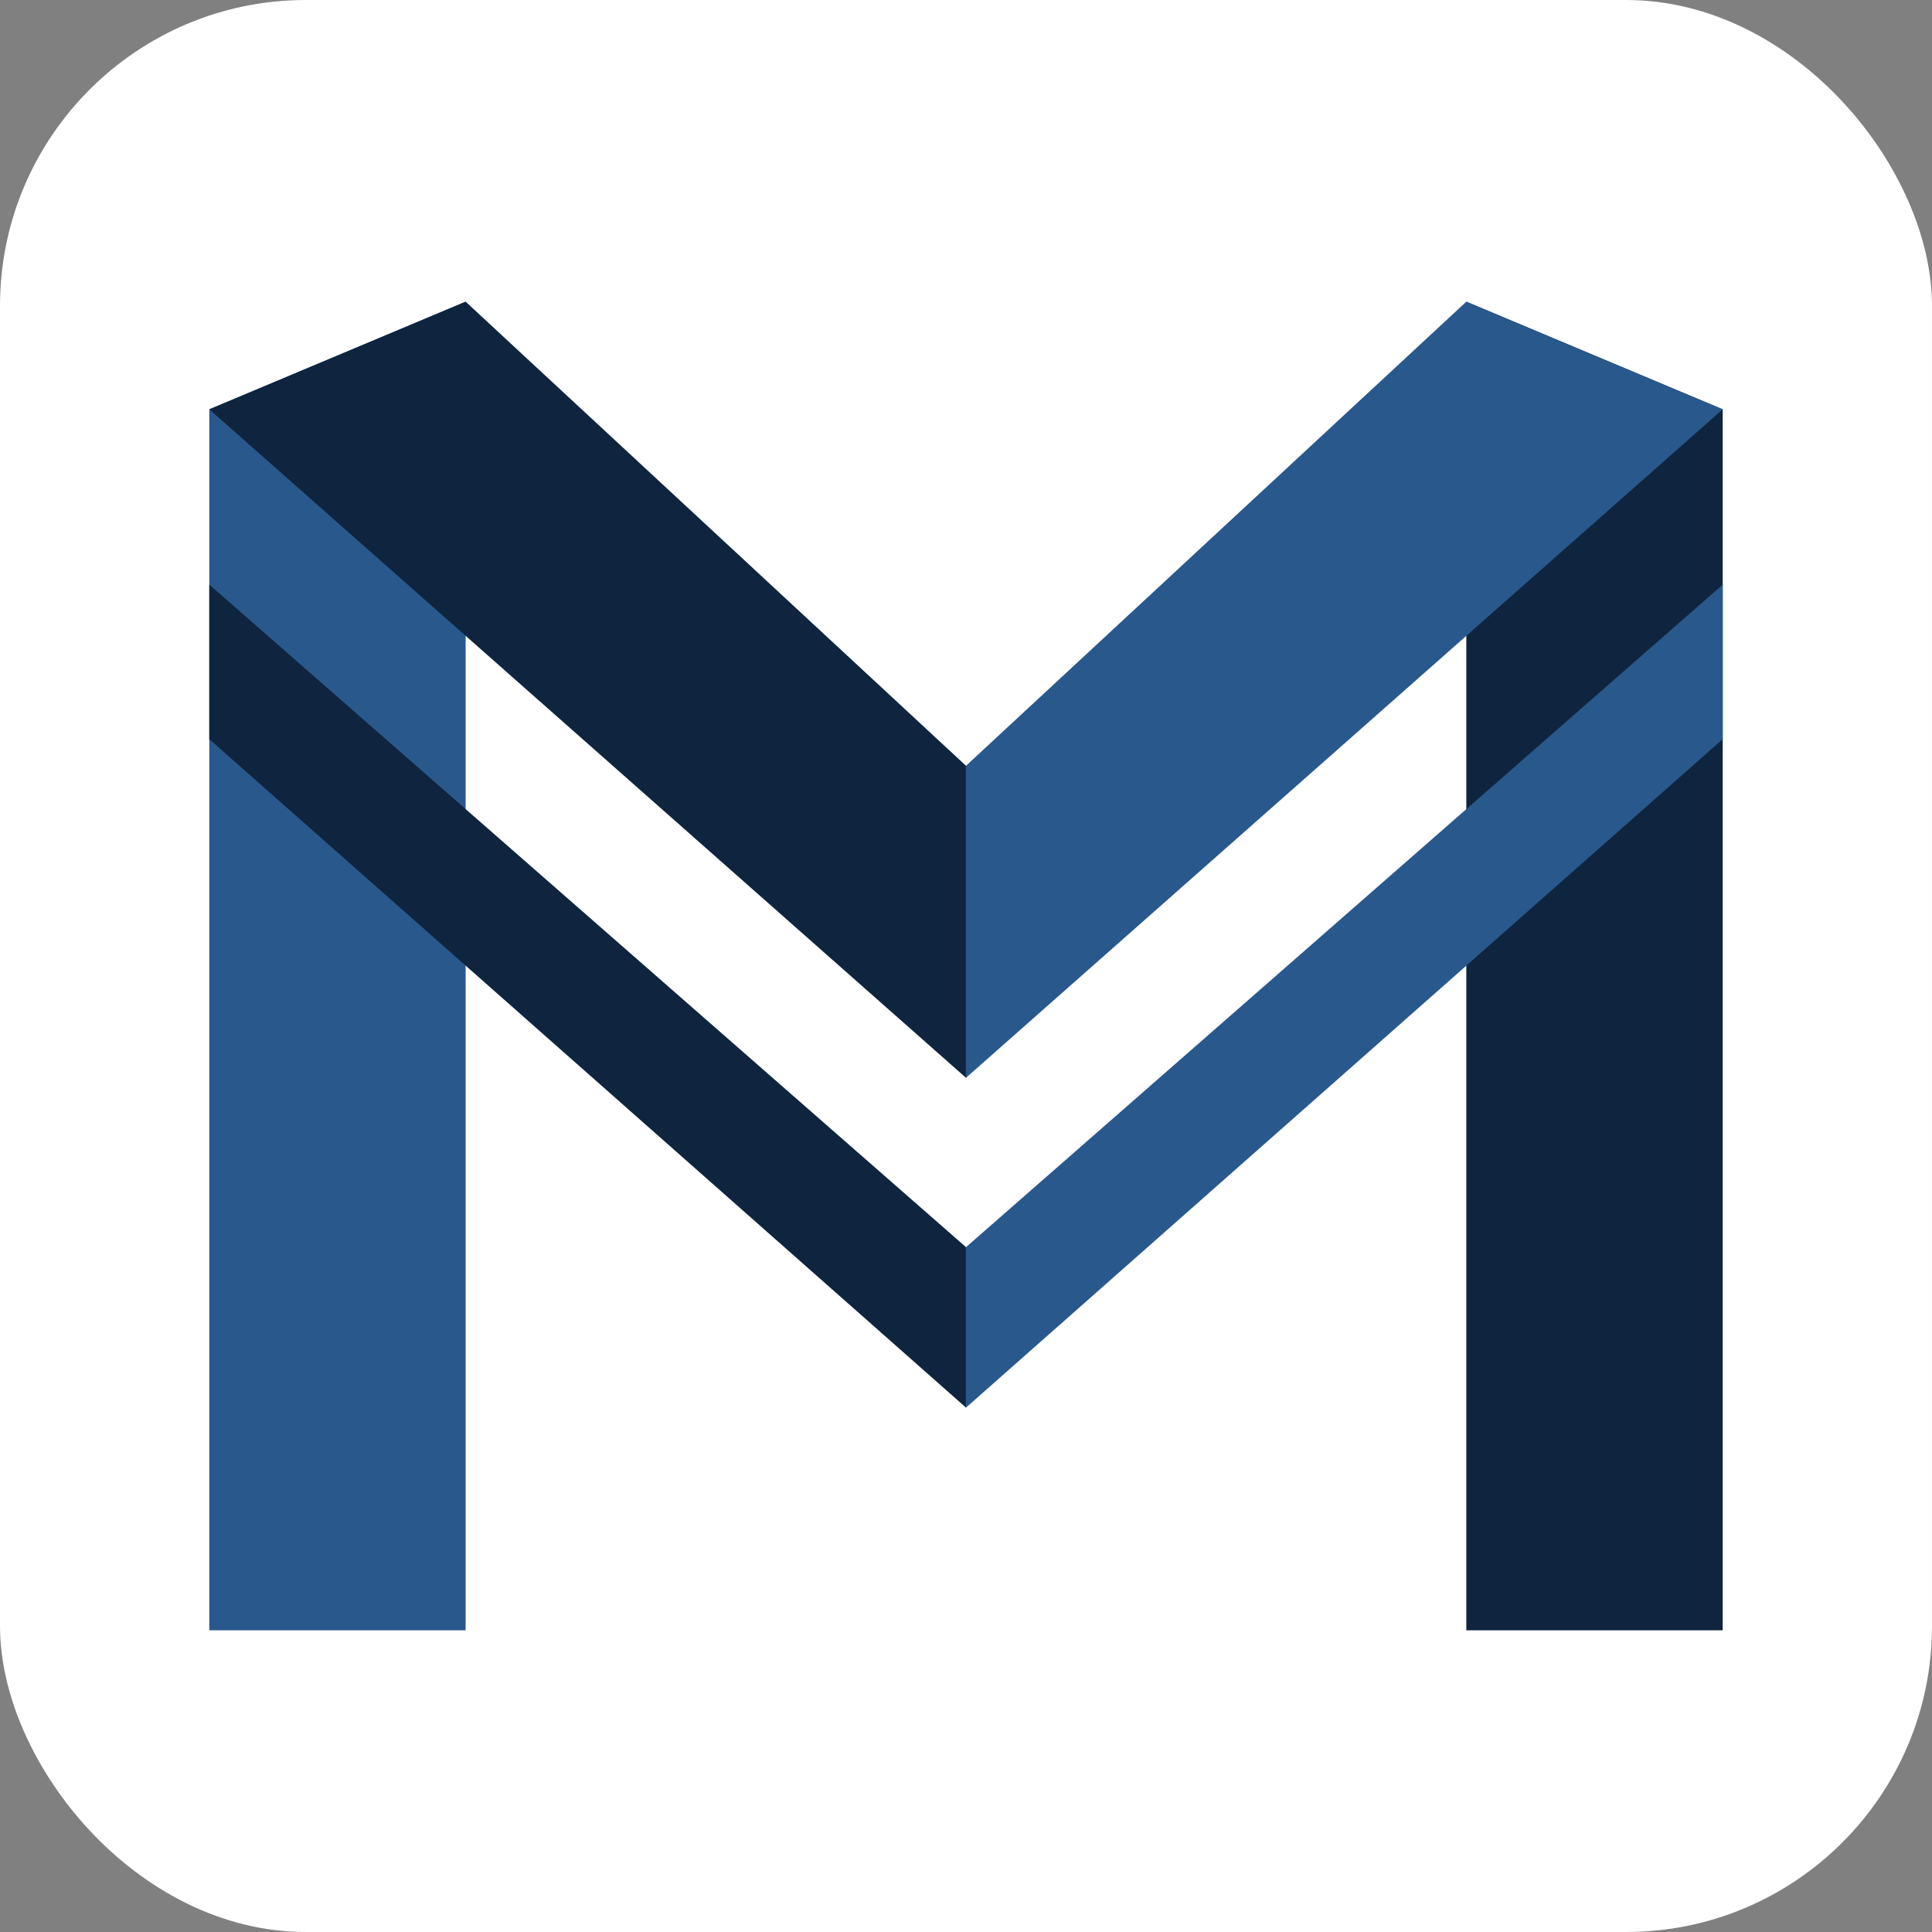 <?xml version="1.0" encoding="UTF-8"?>
<svg id="Layer_2" data-name="Layer 2" xmlns="http://www.w3.org/2000/svg" viewBox="0 0 600 600">
  <rect x="0" y="0" width="600" height="600" fill="#808080" stroke="none"/>
  <defs>
    <style>
      .cls-1 {
        fill: #29588c;
      }

      .cls-1, .cls-2, .cls-3 {
        stroke-width: 0px;
      }

      .cls-2 {
        fill: #0f243e;
      }

      .cls-3 {
        fill: #fff;
      }
    </style>
  </defs>
  <g id="Layer_1-2" data-name="Layer 1">
    <g id="Light-Logo">
      <rect class="cls-3" width="600" height="600" rx="95" ry="95"/>
      <polygon class="cls-1" points="144.61 93.69 144.61 506.31 65 506.31 65 127.12 144.61 93.69"/>
      <polygon class="cls-2" points="300.04 237.86 300.04 334.76 300 334.72 299.95 334.68 144.61 197.46 65 127.12 144.61 93.69 300 237.82 300.04 237.86"/>
      <polygon class="cls-2" points="65 181.57 300.05 387.36 300.05 437.19 65 229.56 65 181.57"/>
      <polygon class="cls-2" points="535 127.12 535 506.31 455.38 506.31 455.38 93.69 535 127.12"/>
      <polygon class="cls-1" points="535 127.12 455.38 197.46 300.04 334.68 300 334.72 299.95 334.76 299.95 237.86 300 237.82 455.38 93.69 535 127.12"/>
      <polygon class="cls-1" points="535 181.57 299.95 387.36 299.95 437.19 535 229.56 535 181.57"/>
    </g>
  </g>
</svg>